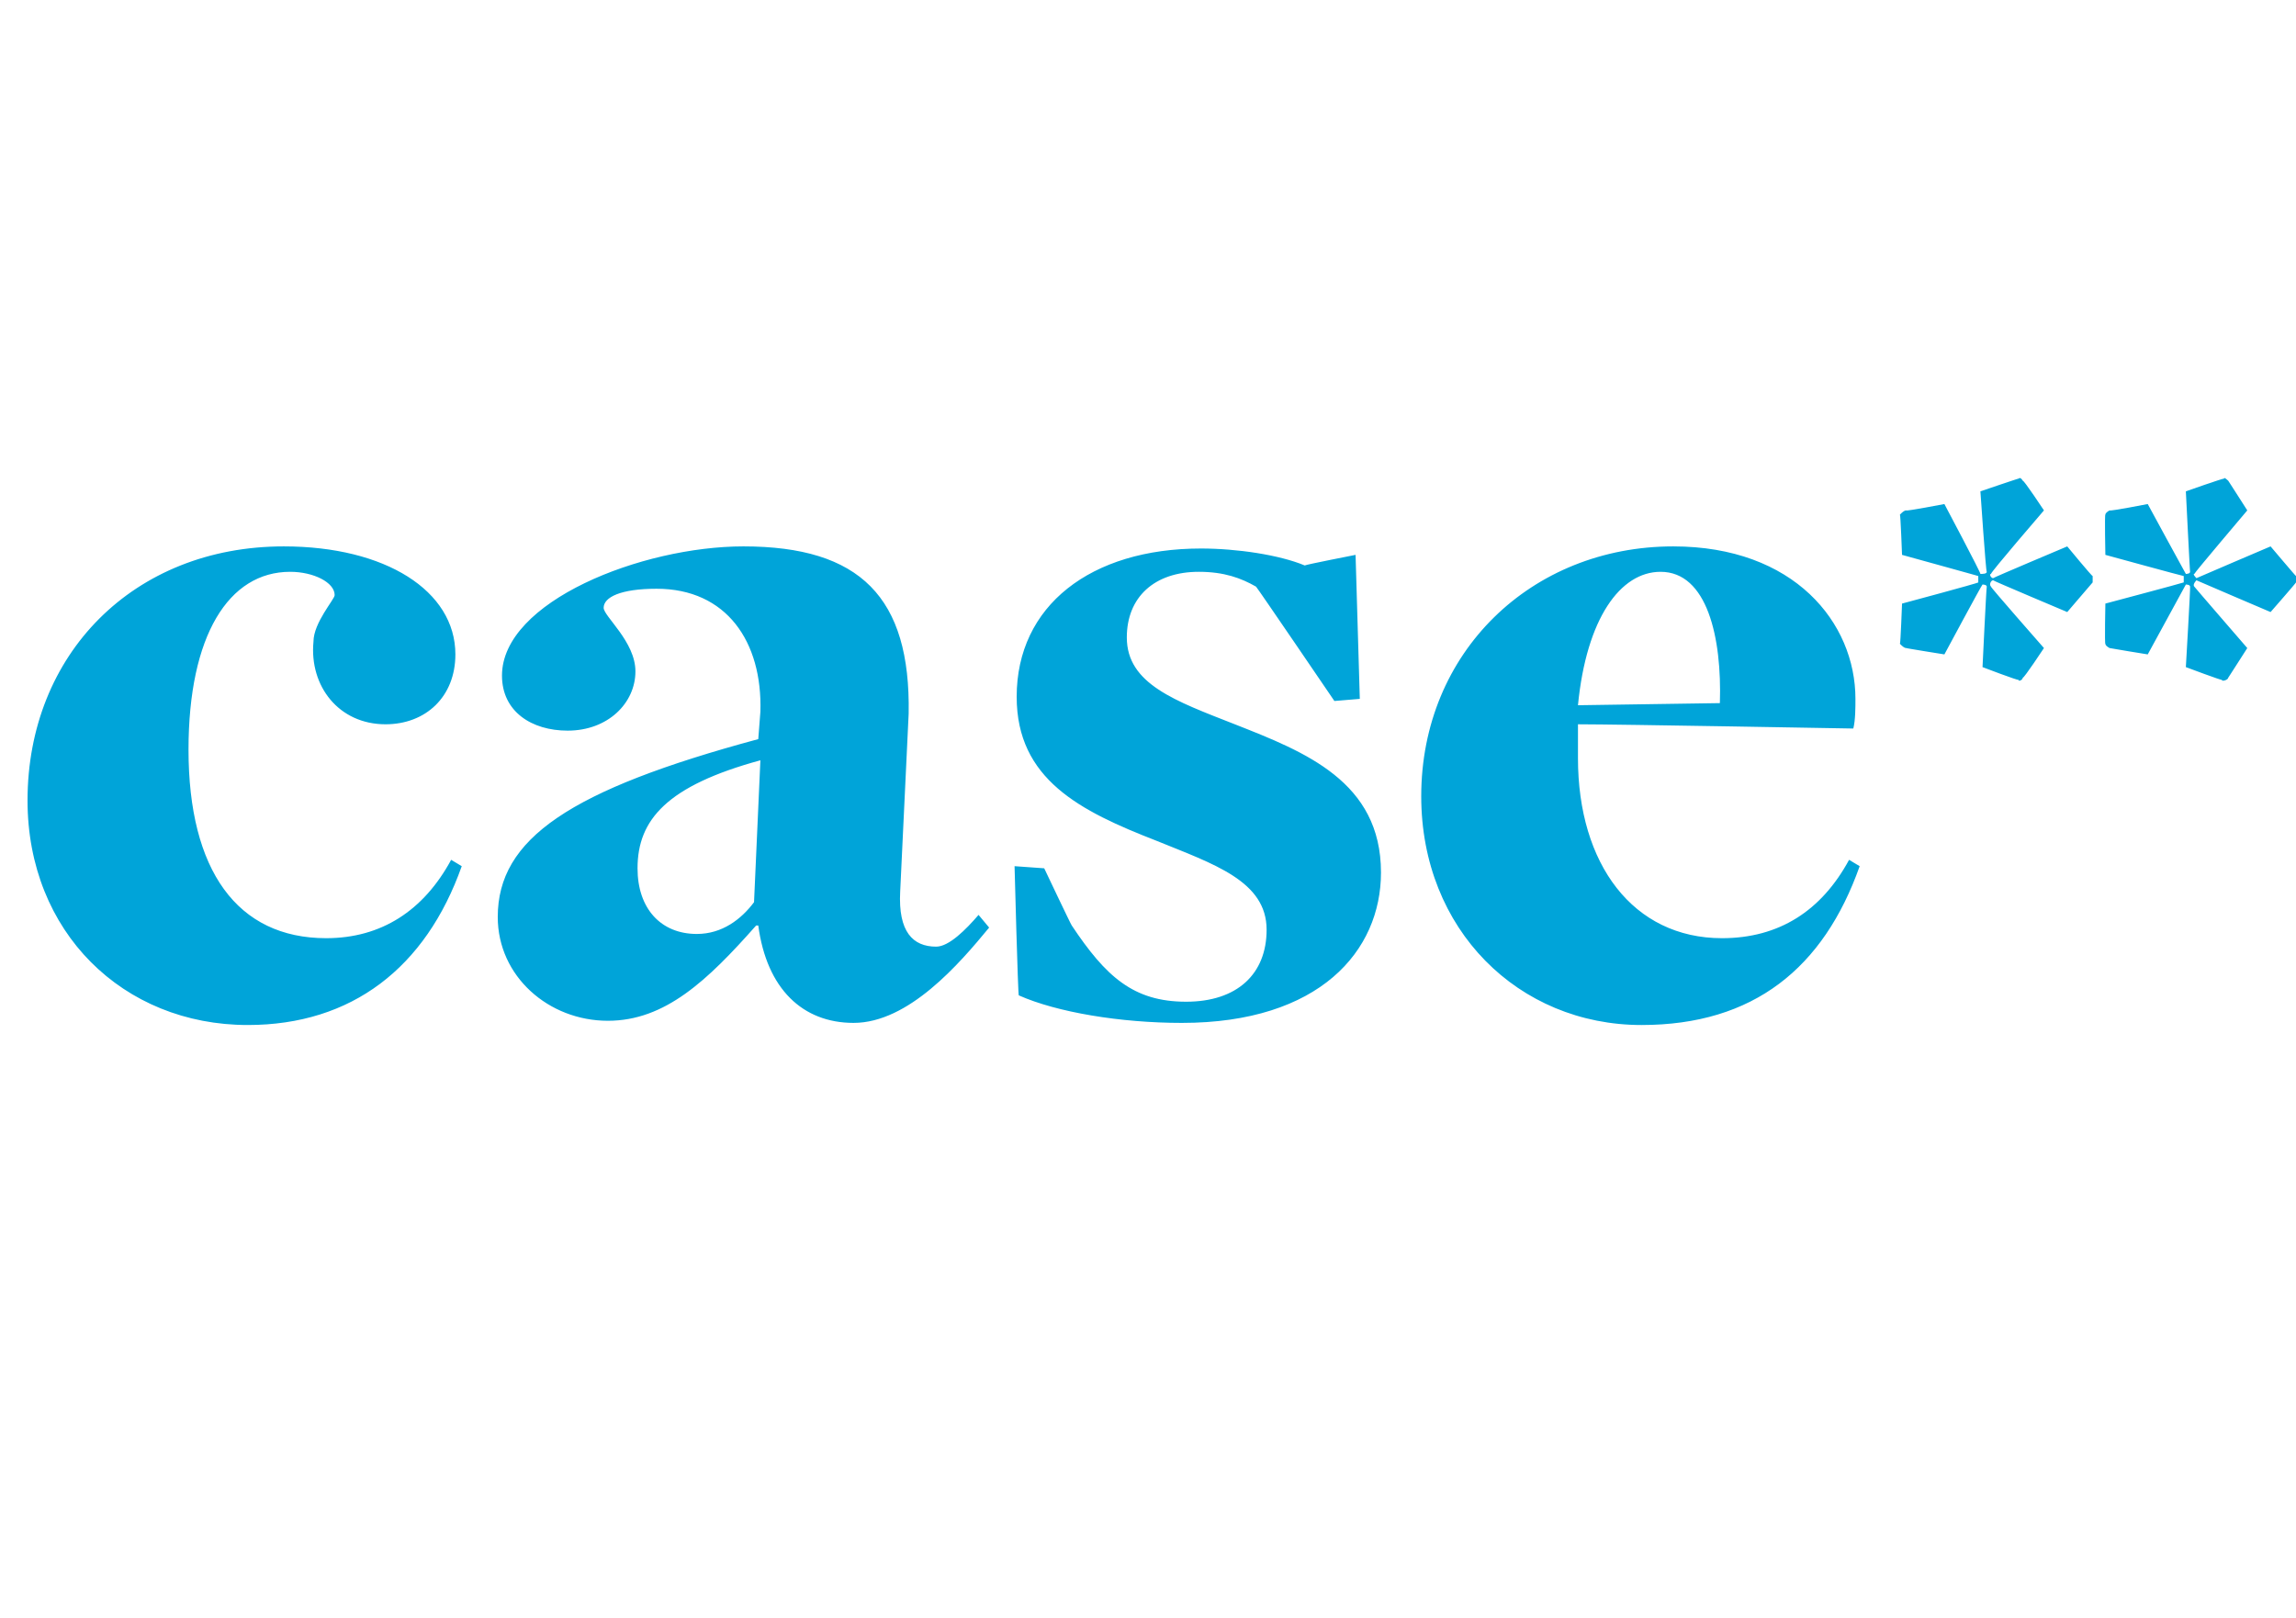 <?xml version="1.0" standalone="no"?><!DOCTYPE svg PUBLIC "-//W3C//DTD SVG 1.1//EN" "http://www.w3.org/Graphics/SVG/1.1/DTD/svg11.dtd"><svg xmlns="http://www.w3.org/2000/svg" version="1.1" width="108.4px" height="76.4px" viewBox="0 -15 108.4 76.4" style="top:-15px"><desc>case**</desc><defs/><g id="Polygon88483"><path d="m1.3 22.8c0-6.9 5-12 12.1-12c4.8 0 8.1 2.1 8.1 5.1c0 2-1.4 3.3-3.3 3.3c-2.2 0-3.6-1.8-3.4-3.9c0-.9 1-2 1-2.2c0-.6-1-1.1-2.1-1.1c-2.9 0-4.8 3-4.8 8.4c0 5.7 2.3 8.9 6.5 8.9c2.6 0 4.6-1.3 5.9-3.7c0 0 .5.3.5.3c-1.7 4.8-5.2 7.5-10.1 7.5c-5.9 0-10.4-4.4-10.4-10.6zm34.5 5.9c0 0-.1 0-.1 0c-2.3 2.6-4.3 4.5-7 4.5c-2.8 0-5.2-2.1-5.2-4.9c0-3.7 3.4-6 12.3-8.4c0 0 .1-1.3.1-1.3c.1-3.3-1.6-5.8-4.9-5.8c-1.7 0-2.5.4-2.5.9c0 .4 1.5 1.6 1.5 3c0 1.5-1.3 2.8-3.2 2.8c-1.7 0-3.1-.9-3.1-2.6c0-3.5 6.6-6.1 11.4-6.1c5.5 0 7.9 2.4 7.8 7.9c0 0-.4 8.4-.4 8.4c-.1 1.9.6 2.6 1.7 2.6c.6 0 1.4-.8 2-1.5c0 0 .5.6.5.6c-1.4 1.7-3.8 4.5-6.4 4.5c-2.4 0-4.1-1.6-4.5-4.6zm-.2-1.1c0 0 .3-6.7.3-6.7c-4.4 1.2-5.8 2.8-5.8 5.1c0 1.9 1.1 3.1 2.8 3.1c1.2 0 2.1-.7 2.7-1.5zm12.5 4.4c-.04.02-.2-6.1-.2-6.1l1.4.1c0 0 1.26 2.66 1.3 2.7c1.6 2.4 2.9 3.6 5.4 3.6c2.4 0 3.8-1.3 3.8-3.4c0-2.3-2.5-3.1-5.2-4.2c-3.6-1.4-6.6-2.9-6.6-6.8c0-4.3 3.5-7 8.7-7c1.7 0 3.7.3 4.9.8c.05-.04 2.4-.5 2.4-.5l.2 6.8l-1.2.1c0 0-3.66-5.38-3.7-5.4c-.7-.4-1.5-.7-2.7-.7c-2.1 0-3.4 1.2-3.4 3.1c0 2.2 2.3 3 5.1 4.1c3.3 1.3 6.9 2.7 6.9 7c0 3.7-2.9 7.1-9.4 7.1c-2.9 0-5.9-.5-7.7-1.3zm19-9.4c0-6.8 5.2-11.8 11.9-11.8c5.7 0 8.6 3.6 8.6 7.2c0 .4 0 1-.1 1.4c0 0-11.1-.2-13-.2c0 .4 0 1.2 0 1.6c0 5 2.6 8.5 6.8 8.5c2.7 0 4.7-1.3 6-3.7c0 0 .5.3.5.3c-1.7 4.8-5 7.5-10.3 7.5c-5.8 0-10.4-4.5-10.4-10.8zm14.1-4.4c.1-3.1-.6-6.2-2.8-6.2c-1.9 0-3.5 2.2-3.9 6.3c0 0 6.7-.1 6.7-.1zm12.4-1.7c0 0 .18-3.77.2-3.8c0-.1-.2-.1-.2-.1c-.04.02-1.8 3.3-1.8 3.3c0 0-1.82-.29-1.8-.3c-.1 0-.2-.1-.3-.2c.03.01.1-1.9.1-1.9c0 0 3.62-.97 3.6-1c0 0 0-.2 0-.3c.02 0-3.6-1-3.6-1c0 0-.07-1.91-.1-1.9c.1-.1.2-.2.3-.2c-.02.05 1.8-.3 1.8-.3c0 0 1.73 3.26 1.7 3.3c.1 0 .3 0 .3-.1c-.04.03-.3-3.8-.3-3.8c0 0 1.82-.62 1.8-.6c.1-.1.2.1.2.1c.05-.04 1 1.4 1 1.4c0 0-2.55 2.96-2.5 3c-.1 0 0 .2.1.2c-.01-.02 3.5-1.5 3.5-1.5c0 0 1.17 1.42 1.2 1.4c0 .1 0 .3 0 .3c-.03.03-1.2 1.4-1.2 1.4c0 0-3.51-1.48-3.5-1.5c-.1 0-.2.2-.1.3c-.05 0 2.5 2.9 2.5 2.9c0 0-.95 1.44-1 1.4c0 .1-.2.2-.2.1c0 .05-1.7-.6-1.7-.6zm9.6 0c0 0 .22-3.77.2-3.8c0-.1-.2-.1-.2-.1c-.01.02-1.8 3.3-1.8 3.3c0 0-1.79-.29-1.8-.3c0 0-.2-.1-.2-.2c-.04.01 0-1.9 0-1.9c0 0 3.65-.97 3.7-1c0 0 0-.2 0-.3c-.05 0-3.7-1-3.7-1c0 0-.04-1.91 0-1.9c0-.1.2-.2.2-.2c.01.05 1.8-.3 1.8-.3c0 0 1.77 3.26 1.8 3.3c0 0 .2 0 .2-.1c-.01.03-.2-3.8-.2-3.8c0 0 1.76-.62 1.8-.6c0-.1.2.1.2.1c-.02-.04.9 1.4.9 1.4c0 0-2.51 2.96-2.5 3c-.1 0 .1.2.1.2c.03-.02 3.5-1.5 3.5-1.5c0 0 1.2 1.42 1.2 1.4c.1.1.1.3 0 .3c0 .03-1.2 1.4-1.2 1.4c0 0-3.47-1.48-3.5-1.5c0 0-.2.2-.1.3c-.01 0 2.5 2.9 2.5 2.9c0 0-.92 1.44-.9 1.4c0 .1-.3.2-.3.1c.03.05-1.7-.6-1.7-.6z" stroke="none" fill="#00a4d9"/></g></svg>